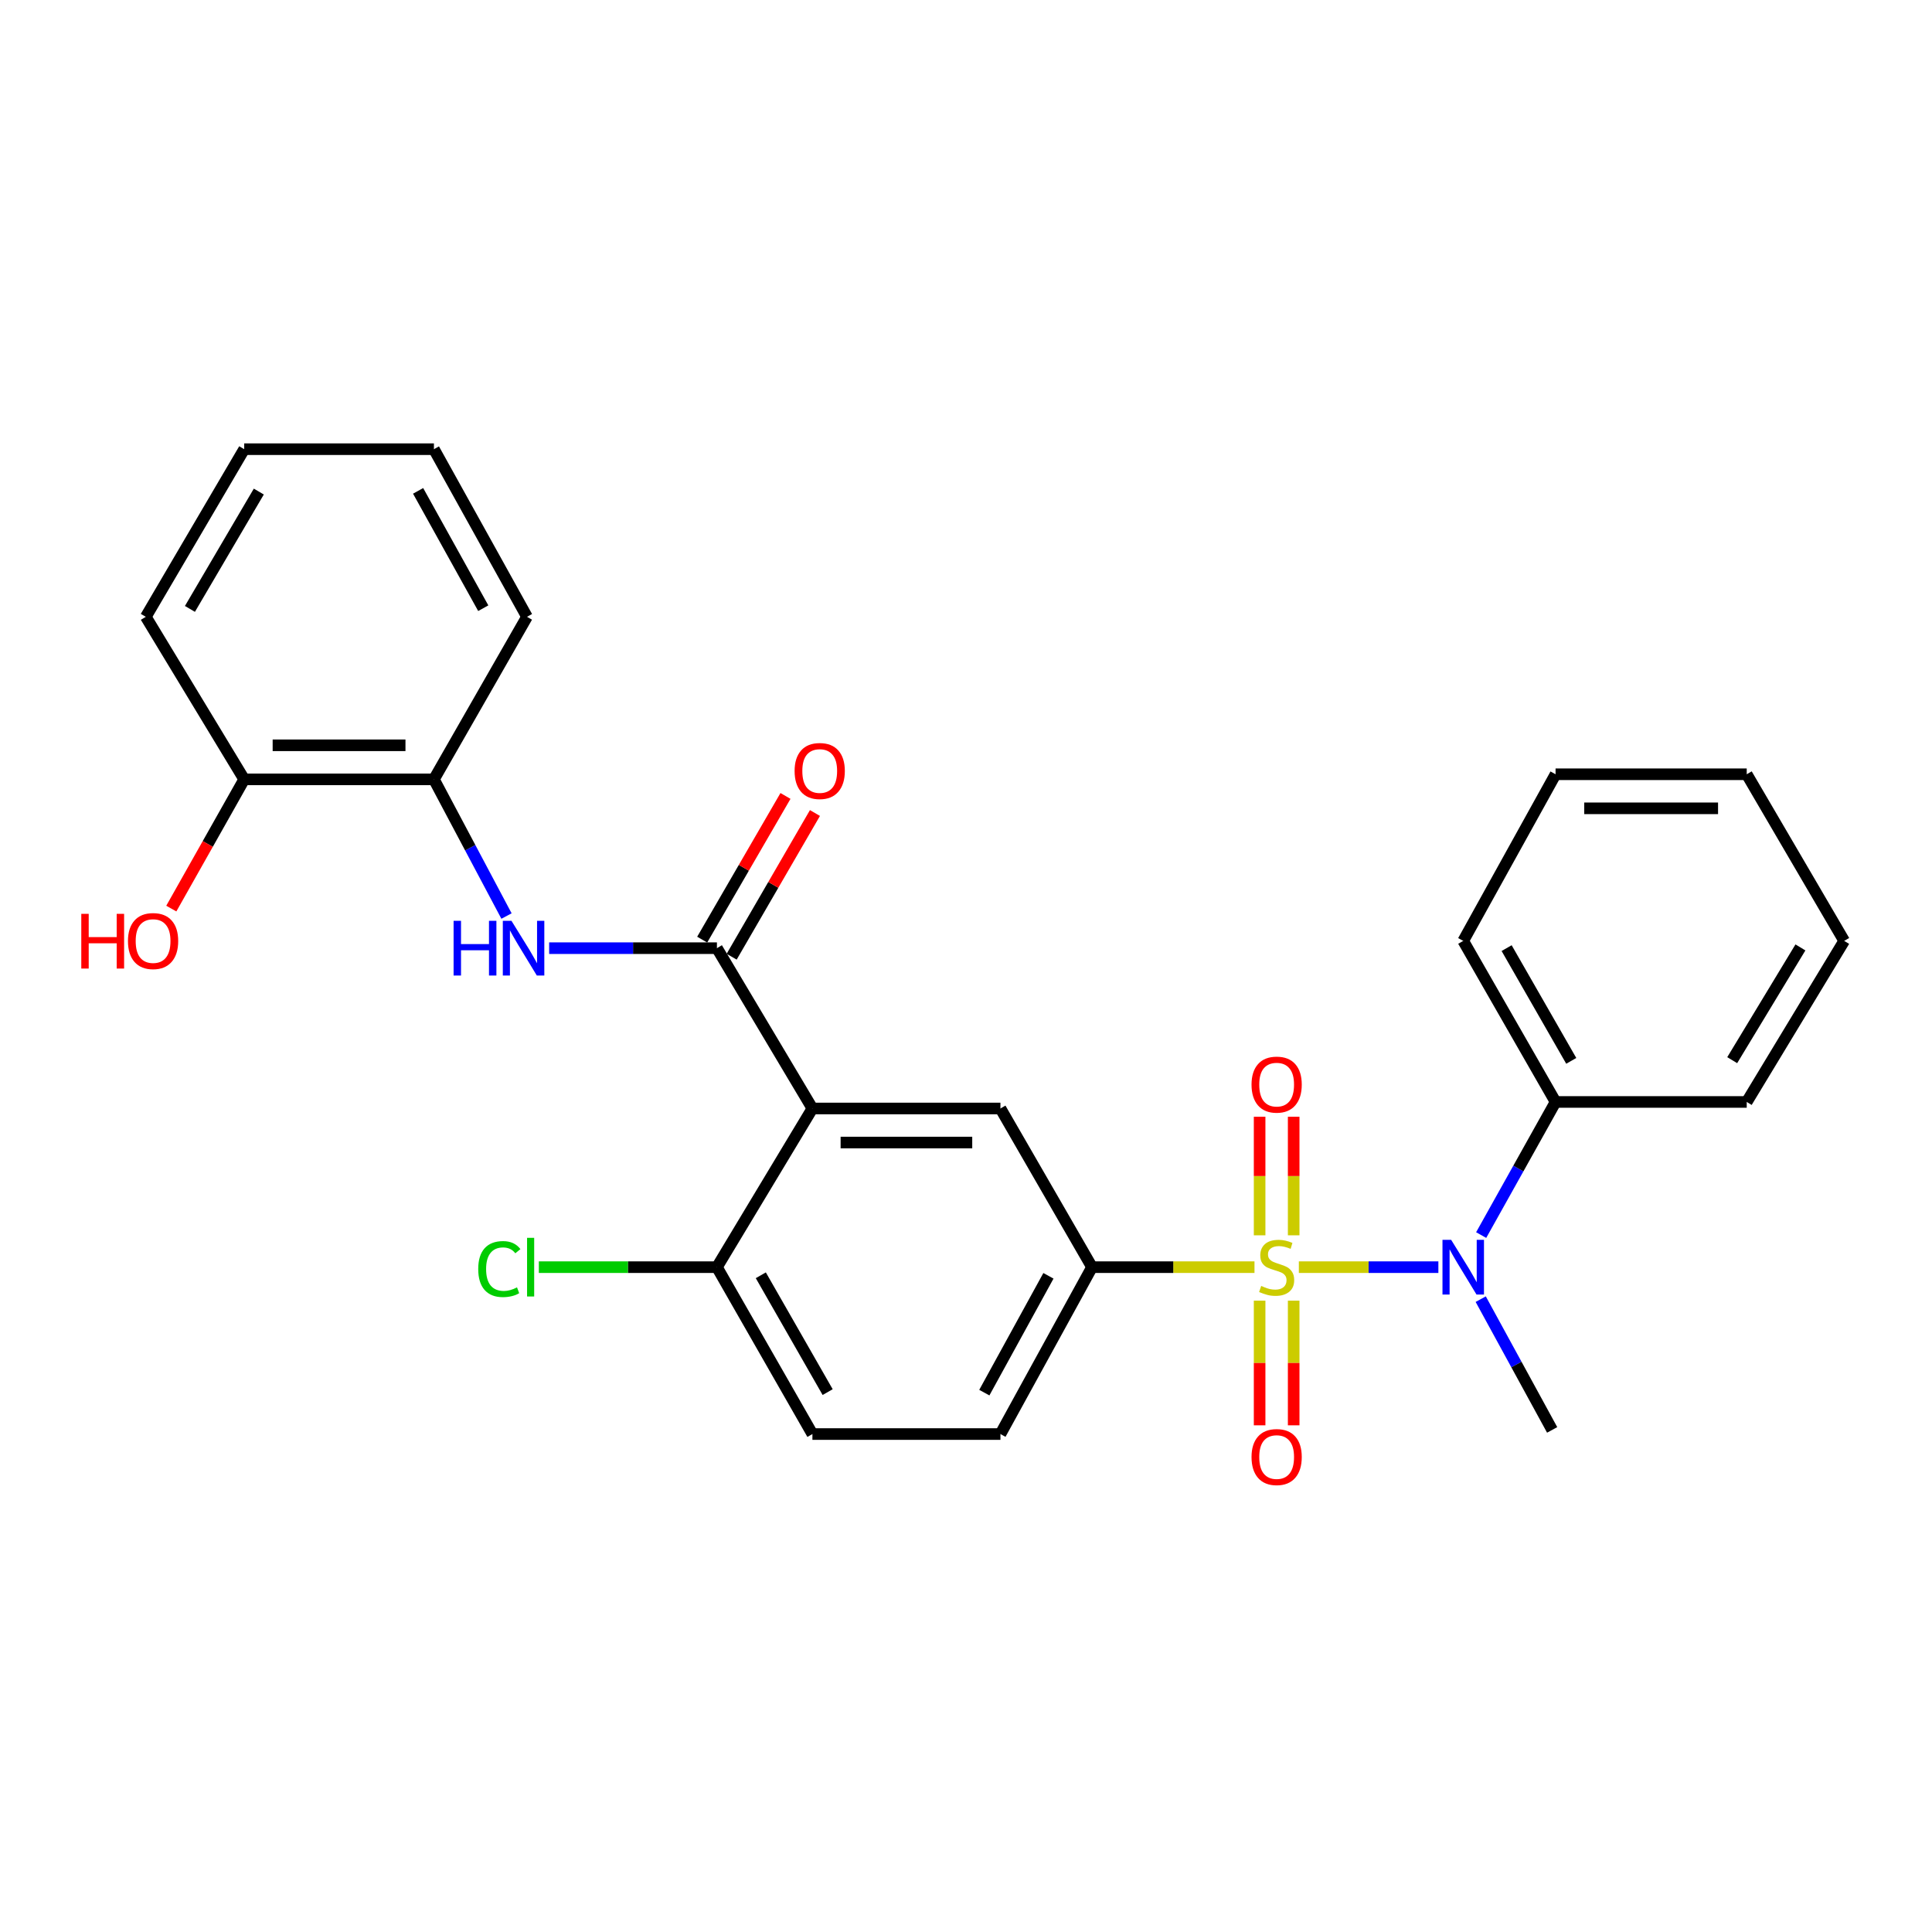 <?xml version='1.0' encoding='iso-8859-1'?>
<svg version='1.1' baseProfile='full'
              xmlns='http://www.w3.org/2000/svg'
                      xmlns:rdkit='http://www.rdkit.org/xml'
                      xmlns:xlink='http://www.w3.org/1999/xlink'
                  xml:space='preserve'
width='1000px' height='1000px' viewBox='0 0 1000 1000'>
<!-- END OF HEADER -->
<rect style='opacity:1.0;fill:#FFFFFF;stroke:none' width='1000' height='1000' x='0' y='0'> </rect>
<path class='bond-2' d='M 672.285,655.881 L 708.393,655.881' style='fill:none;fill-rule:evenodd;stroke:#CCCC00;stroke-width:6px;stroke-linecap:butt;stroke-linejoin:miter;stroke-opacity:1' />
<path class='bond-2' d='M 708.393,655.881 L 744.5,655.881' style='fill:none;fill-rule:evenodd;stroke:#0000FF;stroke-width:6px;stroke-linecap:butt;stroke-linejoin:miter;stroke-opacity:1' />
<path class='bond-3' d='M 649.322,655.881 L 607.277,655.881' style='fill:none;fill-rule:evenodd;stroke:#CCCC00;stroke-width:6px;stroke-linecap:butt;stroke-linejoin:miter;stroke-opacity:1' />
<path class='bond-3' d='M 607.277,655.881 L 565.232,655.881' style='fill:none;fill-rule:evenodd;stroke:#000000;stroke-width:6px;stroke-linecap:butt;stroke-linejoin:miter;stroke-opacity:1' />
<path class='bond-6' d='M 651.977,673.216 L 651.977,705.479' style='fill:none;fill-rule:evenodd;stroke:#CCCC00;stroke-width:6px;stroke-linecap:butt;stroke-linejoin:miter;stroke-opacity:1' />
<path class='bond-6' d='M 651.977,705.479 L 651.977,737.742' style='fill:none;fill-rule:evenodd;stroke:#FF0000;stroke-width:6px;stroke-linecap:butt;stroke-linejoin:miter;stroke-opacity:1' />
<path class='bond-6' d='M 669.604,673.216 L 669.604,705.479' style='fill:none;fill-rule:evenodd;stroke:#CCCC00;stroke-width:6px;stroke-linecap:butt;stroke-linejoin:miter;stroke-opacity:1' />
<path class='bond-6' d='M 669.604,705.479 L 669.604,737.742' style='fill:none;fill-rule:evenodd;stroke:#FF0000;stroke-width:6px;stroke-linecap:butt;stroke-linejoin:miter;stroke-opacity:1' />
<path class='bond-7' d='M 669.604,639.397 L 669.604,608.711' style='fill:none;fill-rule:evenodd;stroke:#CCCC00;stroke-width:6px;stroke-linecap:butt;stroke-linejoin:miter;stroke-opacity:1' />
<path class='bond-7' d='M 669.604,608.711 L 669.604,578.024' style='fill:none;fill-rule:evenodd;stroke:#FF0000;stroke-width:6px;stroke-linecap:butt;stroke-linejoin:miter;stroke-opacity:1' />
<path class='bond-7' d='M 651.977,639.397 L 651.977,608.711' style='fill:none;fill-rule:evenodd;stroke:#CCCC00;stroke-width:6px;stroke-linecap:butt;stroke-linejoin:miter;stroke-opacity:1' />
<path class='bond-7' d='M 651.977,608.711 L 651.977,578.024' style='fill:none;fill-rule:evenodd;stroke:#FF0000;stroke-width:6px;stroke-linecap:butt;stroke-linejoin:miter;stroke-opacity:1' />
<path class='bond-0' d='M 420.504,573.749 L 517.825,573.749' style='fill:none;fill-rule:evenodd;stroke:#000000;stroke-width:6px;stroke-linecap:butt;stroke-linejoin:miter;stroke-opacity:1' />
<path class='bond-0' d='M 435.103,591.376 L 503.227,591.376' style='fill:none;fill-rule:evenodd;stroke:#000000;stroke-width:6px;stroke-linecap:butt;stroke-linejoin:miter;stroke-opacity:1' />
<path class='bond-1' d='M 420.504,573.749 L 371.08,490.774' style='fill:none;fill-rule:evenodd;stroke:#000000;stroke-width:6px;stroke-linecap:butt;stroke-linejoin:miter;stroke-opacity:1' />
<path class='bond-27' d='M 420.504,573.749 L 371.08,655.881' style='fill:none;fill-rule:evenodd;stroke:#000000;stroke-width:6px;stroke-linecap:butt;stroke-linejoin:miter;stroke-opacity:1' />
<path class='bond-5' d='M 371.08,490.774 L 327.66,490.774' style='fill:none;fill-rule:evenodd;stroke:#000000;stroke-width:6px;stroke-linecap:butt;stroke-linejoin:miter;stroke-opacity:1' />
<path class='bond-5' d='M 327.66,490.774 L 284.24,490.774' style='fill:none;fill-rule:evenodd;stroke:#0000FF;stroke-width:6px;stroke-linecap:butt;stroke-linejoin:miter;stroke-opacity:1' />
<path class='bond-10' d='M 378.705,495.194 L 400.261,458.006' style='fill:none;fill-rule:evenodd;stroke:#000000;stroke-width:6px;stroke-linecap:butt;stroke-linejoin:miter;stroke-opacity:1' />
<path class='bond-10' d='M 400.261,458.006 L 421.817,420.819' style='fill:none;fill-rule:evenodd;stroke:#FF0000;stroke-width:6px;stroke-linecap:butt;stroke-linejoin:miter;stroke-opacity:1' />
<path class='bond-10' d='M 363.455,486.355 L 385.011,449.167' style='fill:none;fill-rule:evenodd;stroke:#000000;stroke-width:6px;stroke-linecap:butt;stroke-linejoin:miter;stroke-opacity:1' />
<path class='bond-10' d='M 385.011,449.167 L 406.566,411.979' style='fill:none;fill-rule:evenodd;stroke:#FF0000;stroke-width:6px;stroke-linecap:butt;stroke-linejoin:miter;stroke-opacity:1' />
<path class='bond-11' d='M 766.649,639.272 L 785.903,604.821' style='fill:none;fill-rule:evenodd;stroke:#0000FF;stroke-width:6px;stroke-linecap:butt;stroke-linejoin:miter;stroke-opacity:1' />
<path class='bond-11' d='M 785.903,604.821 L 805.156,570.37' style='fill:none;fill-rule:evenodd;stroke:#000000;stroke-width:6px;stroke-linecap:butt;stroke-linejoin:miter;stroke-opacity:1' />
<path class='bond-17' d='M 766.415,672.441 L 784.904,706.28' style='fill:none;fill-rule:evenodd;stroke:#0000FF;stroke-width:6px;stroke-linecap:butt;stroke-linejoin:miter;stroke-opacity:1' />
<path class='bond-17' d='M 784.904,706.28 L 803.393,740.119' style='fill:none;fill-rule:evenodd;stroke:#000000;stroke-width:6px;stroke-linecap:butt;stroke-linejoin:miter;stroke-opacity:1' />
<path class='bond-4' d='M 565.232,655.881 L 517.825,573.749' style='fill:none;fill-rule:evenodd;stroke:#000000;stroke-width:6px;stroke-linecap:butt;stroke-linejoin:miter;stroke-opacity:1' />
<path class='bond-12' d='M 565.232,655.881 L 517.825,742.264' style='fill:none;fill-rule:evenodd;stroke:#000000;stroke-width:6px;stroke-linecap:butt;stroke-linejoin:miter;stroke-opacity:1' />
<path class='bond-12' d='M 542.668,660.358 L 509.484,720.826' style='fill:none;fill-rule:evenodd;stroke:#000000;stroke-width:6px;stroke-linecap:butt;stroke-linejoin:miter;stroke-opacity:1' />
<path class='bond-8' d='M 262.166,474.141 L 243.382,438.767' style='fill:none;fill-rule:evenodd;stroke:#0000FF;stroke-width:6px;stroke-linecap:butt;stroke-linejoin:miter;stroke-opacity:1' />
<path class='bond-8' d='M 243.382,438.767 L 224.599,403.393' style='fill:none;fill-rule:evenodd;stroke:#000000;stroke-width:6px;stroke-linecap:butt;stroke-linejoin:miter;stroke-opacity:1' />
<path class='bond-13' d='M 224.599,403.393 L 126.397,403.393' style='fill:none;fill-rule:evenodd;stroke:#000000;stroke-width:6px;stroke-linecap:butt;stroke-linejoin:miter;stroke-opacity:1' />
<path class='bond-13' d='M 209.869,385.766 L 141.127,385.766' style='fill:none;fill-rule:evenodd;stroke:#000000;stroke-width:6px;stroke-linecap:butt;stroke-linejoin:miter;stroke-opacity:1' />
<path class='bond-18' d='M 224.599,403.393 L 272.77,319.263' style='fill:none;fill-rule:evenodd;stroke:#000000;stroke-width:6px;stroke-linecap:butt;stroke-linejoin:miter;stroke-opacity:1' />
<path class='bond-9' d='M 371.08,655.881 L 420.504,742.264' style='fill:none;fill-rule:evenodd;stroke:#000000;stroke-width:6px;stroke-linecap:butt;stroke-linejoin:miter;stroke-opacity:1' />
<path class='bond-9' d='M 393.794,660.085 L 428.391,720.552' style='fill:none;fill-rule:evenodd;stroke:#000000;stroke-width:6px;stroke-linecap:butt;stroke-linejoin:miter;stroke-opacity:1' />
<path class='bond-15' d='M 371.08,655.881 L 324.991,655.881' style='fill:none;fill-rule:evenodd;stroke:#000000;stroke-width:6px;stroke-linecap:butt;stroke-linejoin:miter;stroke-opacity:1' />
<path class='bond-15' d='M 324.991,655.881 L 278.901,655.881' style='fill:none;fill-rule:evenodd;stroke:#00CC00;stroke-width:6px;stroke-linecap:butt;stroke-linejoin:miter;stroke-opacity:1' />
<path class='bond-19' d='M 805.156,570.37 L 757.367,487.004' style='fill:none;fill-rule:evenodd;stroke:#000000;stroke-width:6px;stroke-linecap:butt;stroke-linejoin:miter;stroke-opacity:1' />
<path class='bond-19' d='M 813.28,549.099 L 779.828,490.743' style='fill:none;fill-rule:evenodd;stroke:#000000;stroke-width:6px;stroke-linecap:butt;stroke-linejoin:miter;stroke-opacity:1' />
<path class='bond-20' d='M 805.156,570.37 L 904.103,570.37' style='fill:none;fill-rule:evenodd;stroke:#000000;stroke-width:6px;stroke-linecap:butt;stroke-linejoin:miter;stroke-opacity:1' />
<path class='bond-14' d='M 517.825,742.264 L 420.504,742.264' style='fill:none;fill-rule:evenodd;stroke:#000000;stroke-width:6px;stroke-linecap:butt;stroke-linejoin:miter;stroke-opacity:1' />
<path class='bond-16' d='M 126.397,403.393 L 107.532,436.839' style='fill:none;fill-rule:evenodd;stroke:#000000;stroke-width:6px;stroke-linecap:butt;stroke-linejoin:miter;stroke-opacity:1' />
<path class='bond-16' d='M 107.532,436.839 L 88.666,470.284' style='fill:none;fill-rule:evenodd;stroke:#FF0000;stroke-width:6px;stroke-linecap:butt;stroke-linejoin:miter;stroke-opacity:1' />
<path class='bond-21' d='M 126.397,403.393 L 75.465,319.263' style='fill:none;fill-rule:evenodd;stroke:#000000;stroke-width:6px;stroke-linecap:butt;stroke-linejoin:miter;stroke-opacity:1' />
<path class='bond-22' d='M 272.77,319.263 L 224.599,232.499' style='fill:none;fill-rule:evenodd;stroke:#000000;stroke-width:6px;stroke-linecap:butt;stroke-linejoin:miter;stroke-opacity:1' />
<path class='bond-22' d='M 250.133,314.805 L 216.414,254.07' style='fill:none;fill-rule:evenodd;stroke:#000000;stroke-width:6px;stroke-linecap:butt;stroke-linejoin:miter;stroke-opacity:1' />
<path class='bond-25' d='M 757.367,487.004 L 805.156,400.759' style='fill:none;fill-rule:evenodd;stroke:#000000;stroke-width:6px;stroke-linecap:butt;stroke-linejoin:miter;stroke-opacity:1' />
<path class='bond-23' d='M 904.103,570.37 L 954.545,487.004' style='fill:none;fill-rule:evenodd;stroke:#000000;stroke-width:6px;stroke-linecap:butt;stroke-linejoin:miter;stroke-opacity:1' />
<path class='bond-23' d='M 896.588,548.74 L 931.898,490.384' style='fill:none;fill-rule:evenodd;stroke:#000000;stroke-width:6px;stroke-linecap:butt;stroke-linejoin:miter;stroke-opacity:1' />
<path class='bond-29' d='M 75.465,319.263 L 126.397,232.499' style='fill:none;fill-rule:evenodd;stroke:#000000;stroke-width:6px;stroke-linecap:butt;stroke-linejoin:miter;stroke-opacity:1' />
<path class='bond-29' d='M 98.306,315.172 L 133.959,254.437' style='fill:none;fill-rule:evenodd;stroke:#000000;stroke-width:6px;stroke-linecap:butt;stroke-linejoin:miter;stroke-opacity:1' />
<path class='bond-24' d='M 224.599,232.499 L 126.397,232.499' style='fill:none;fill-rule:evenodd;stroke:#000000;stroke-width:6px;stroke-linecap:butt;stroke-linejoin:miter;stroke-opacity:1' />
<path class='bond-26' d='M 954.545,487.004 L 904.103,400.759' style='fill:none;fill-rule:evenodd;stroke:#000000;stroke-width:6px;stroke-linecap:butt;stroke-linejoin:miter;stroke-opacity:1' />
<path class='bond-28' d='M 805.156,400.759 L 904.103,400.759' style='fill:none;fill-rule:evenodd;stroke:#000000;stroke-width:6px;stroke-linecap:butt;stroke-linejoin:miter;stroke-opacity:1' />
<path class='bond-28' d='M 819.998,418.386 L 889.261,418.386' style='fill:none;fill-rule:evenodd;stroke:#000000;stroke-width:6px;stroke-linecap:butt;stroke-linejoin:miter;stroke-opacity:1' />
<path  class='atom-0' d='M 652.791 665.601
Q 653.111 665.721, 654.431 666.281
Q 655.751 666.841, 657.191 667.201
Q 658.671 667.521, 660.111 667.521
Q 662.791 667.521, 664.351 666.241
Q 665.911 664.921, 665.911 662.641
Q 665.911 661.081, 665.111 660.121
Q 664.351 659.161, 663.151 658.641
Q 661.951 658.121, 659.951 657.521
Q 657.431 656.761, 655.911 656.041
Q 654.431 655.321, 653.351 653.801
Q 652.311 652.281, 652.311 649.721
Q 652.311 646.161, 654.711 643.961
Q 657.151 641.761, 661.951 641.761
Q 665.231 641.761, 668.951 643.321
L 668.031 646.401
Q 664.631 645.001, 662.071 645.001
Q 659.311 645.001, 657.791 646.161
Q 656.271 647.281, 656.311 649.241
Q 656.311 650.761, 657.071 651.681
Q 657.871 652.601, 658.991 653.121
Q 660.151 653.641, 662.071 654.241
Q 664.631 655.041, 666.151 655.841
Q 667.671 656.641, 668.751 658.281
Q 669.871 659.881, 669.871 662.641
Q 669.871 666.561, 667.231 668.681
Q 664.631 670.761, 660.271 670.761
Q 657.751 670.761, 655.831 670.201
Q 653.951 669.681, 651.711 668.761
L 652.791 665.601
' fill='#CCCC00'/>
<path  class='atom-3' d='M 751.107 641.721
L 760.387 656.721
Q 761.307 658.201, 762.787 660.881
Q 764.267 663.561, 764.347 663.721
L 764.347 641.721
L 768.107 641.721
L 768.107 670.041
L 764.227 670.041
L 754.267 653.641
Q 753.107 651.721, 751.867 649.521
Q 750.667 647.321, 750.307 646.641
L 750.307 670.041
L 746.627 670.041
L 746.627 641.721
L 751.107 641.721
' fill='#0000FF'/>
<path  class='atom-6' d='M 234.778 476.614
L 238.618 476.614
L 238.618 488.654
L 253.098 488.654
L 253.098 476.614
L 256.938 476.614
L 256.938 504.934
L 253.098 504.934
L 253.098 491.854
L 238.618 491.854
L 238.618 504.934
L 234.778 504.934
L 234.778 476.614
' fill='#0000FF'/>
<path  class='atom-6' d='M 264.738 476.614
L 274.018 491.614
Q 274.938 493.094, 276.418 495.774
Q 277.898 498.454, 277.978 498.614
L 277.978 476.614
L 281.738 476.614
L 281.738 504.934
L 277.858 504.934
L 267.898 488.534
Q 266.738 486.614, 265.498 484.414
Q 264.298 482.214, 263.938 481.534
L 263.938 504.934
L 260.258 504.934
L 260.258 476.614
L 264.738 476.614
' fill='#0000FF'/>
<path  class='atom-7' d='M 647.791 754.163
Q 647.791 747.363, 651.151 743.563
Q 654.511 739.763, 660.791 739.763
Q 667.071 739.763, 670.431 743.563
Q 673.791 747.363, 673.791 754.163
Q 673.791 761.043, 670.391 764.963
Q 666.991 768.843, 660.791 768.843
Q 654.551 768.843, 651.151 764.963
Q 647.791 761.083, 647.791 754.163
M 660.791 765.643
Q 665.111 765.643, 667.431 762.763
Q 669.791 759.843, 669.791 754.163
Q 669.791 748.603, 667.431 745.803
Q 665.111 742.963, 660.791 742.963
Q 656.471 742.963, 654.111 745.763
Q 651.791 748.563, 651.791 754.163
Q 651.791 759.883, 654.111 762.763
Q 656.471 765.643, 660.791 765.643
' fill='#FF0000'/>
<path  class='atom-8' d='M 647.791 561.392
Q 647.791 554.592, 651.151 550.792
Q 654.511 546.992, 660.791 546.992
Q 667.071 546.992, 670.431 550.792
Q 673.791 554.592, 673.791 561.392
Q 673.791 568.272, 670.391 572.192
Q 666.991 576.072, 660.791 576.072
Q 654.551 576.072, 651.151 572.192
Q 647.791 568.312, 647.791 561.392
M 660.791 572.872
Q 665.111 572.872, 667.431 569.992
Q 669.791 567.072, 669.791 561.392
Q 669.791 555.832, 667.431 553.032
Q 665.111 550.192, 660.791 550.192
Q 656.471 550.192, 654.111 552.992
Q 651.791 555.792, 651.791 561.392
Q 651.791 567.112, 654.111 569.992
Q 656.471 572.872, 660.791 572.872
' fill='#FF0000'/>
<path  class='atom-11' d='M 411.284 399.066
Q 411.284 392.266, 414.644 388.466
Q 418.004 384.666, 424.284 384.666
Q 430.564 384.666, 433.924 388.466
Q 437.284 392.266, 437.284 399.066
Q 437.284 405.946, 433.884 409.866
Q 430.484 413.746, 424.284 413.746
Q 418.044 413.746, 414.644 409.866
Q 411.284 405.986, 411.284 399.066
M 424.284 410.546
Q 428.604 410.546, 430.924 407.666
Q 433.284 404.746, 433.284 399.066
Q 433.284 393.506, 430.924 390.706
Q 428.604 387.866, 424.284 387.866
Q 419.964 387.866, 417.604 390.666
Q 415.284 393.466, 415.284 399.066
Q 415.284 404.786, 417.604 407.666
Q 419.964 410.546, 424.284 410.546
' fill='#FF0000'/>
<path  class='atom-16' d='M 247.53 656.861
Q 247.53 649.821, 250.81 646.141
Q 254.13 642.421, 260.41 642.421
Q 266.25 642.421, 269.37 646.541
L 266.73 648.701
Q 264.45 645.701, 260.41 645.701
Q 256.13 645.701, 253.85 648.581
Q 251.61 651.421, 251.61 656.861
Q 251.61 662.461, 253.93 665.341
Q 256.29 668.221, 260.85 668.221
Q 263.97 668.221, 267.61 666.341
L 268.73 669.341
Q 267.25 670.301, 265.01 670.861
Q 262.77 671.421, 260.29 671.421
Q 254.13 671.421, 250.81 667.661
Q 247.53 663.901, 247.53 656.861
' fill='#00CC00'/>
<path  class='atom-16' d='M 272.81 640.701
L 276.49 640.701
L 276.49 671.061
L 272.81 671.061
L 272.81 640.701
' fill='#00CC00'/>
<path  class='atom-17' d='M 42.075 473.004
L 45.915 473.004
L 45.915 485.044
L 60.395 485.044
L 60.395 473.004
L 64.235 473.004
L 64.235 501.324
L 60.395 501.324
L 60.395 488.244
L 45.915 488.244
L 45.915 501.324
L 42.075 501.324
L 42.075 473.004
' fill='#FF0000'/>
<path  class='atom-17' d='M 66.235 487.084
Q 66.235 480.284, 69.595 476.484
Q 72.955 472.684, 79.235 472.684
Q 85.515 472.684, 88.875 476.484
Q 92.235 480.284, 92.235 487.084
Q 92.235 493.964, 88.835 497.884
Q 85.435 501.764, 79.235 501.764
Q 72.995 501.764, 69.595 497.884
Q 66.235 494.004, 66.235 487.084
M 79.235 498.564
Q 83.555 498.564, 85.875 495.684
Q 88.235 492.764, 88.235 487.084
Q 88.235 481.524, 85.875 478.724
Q 83.555 475.884, 79.235 475.884
Q 74.915 475.884, 72.555 478.684
Q 70.235 481.484, 70.235 487.084
Q 70.235 492.804, 72.555 495.684
Q 74.915 498.564, 79.235 498.564
' fill='#FF0000'/>
</svg>
